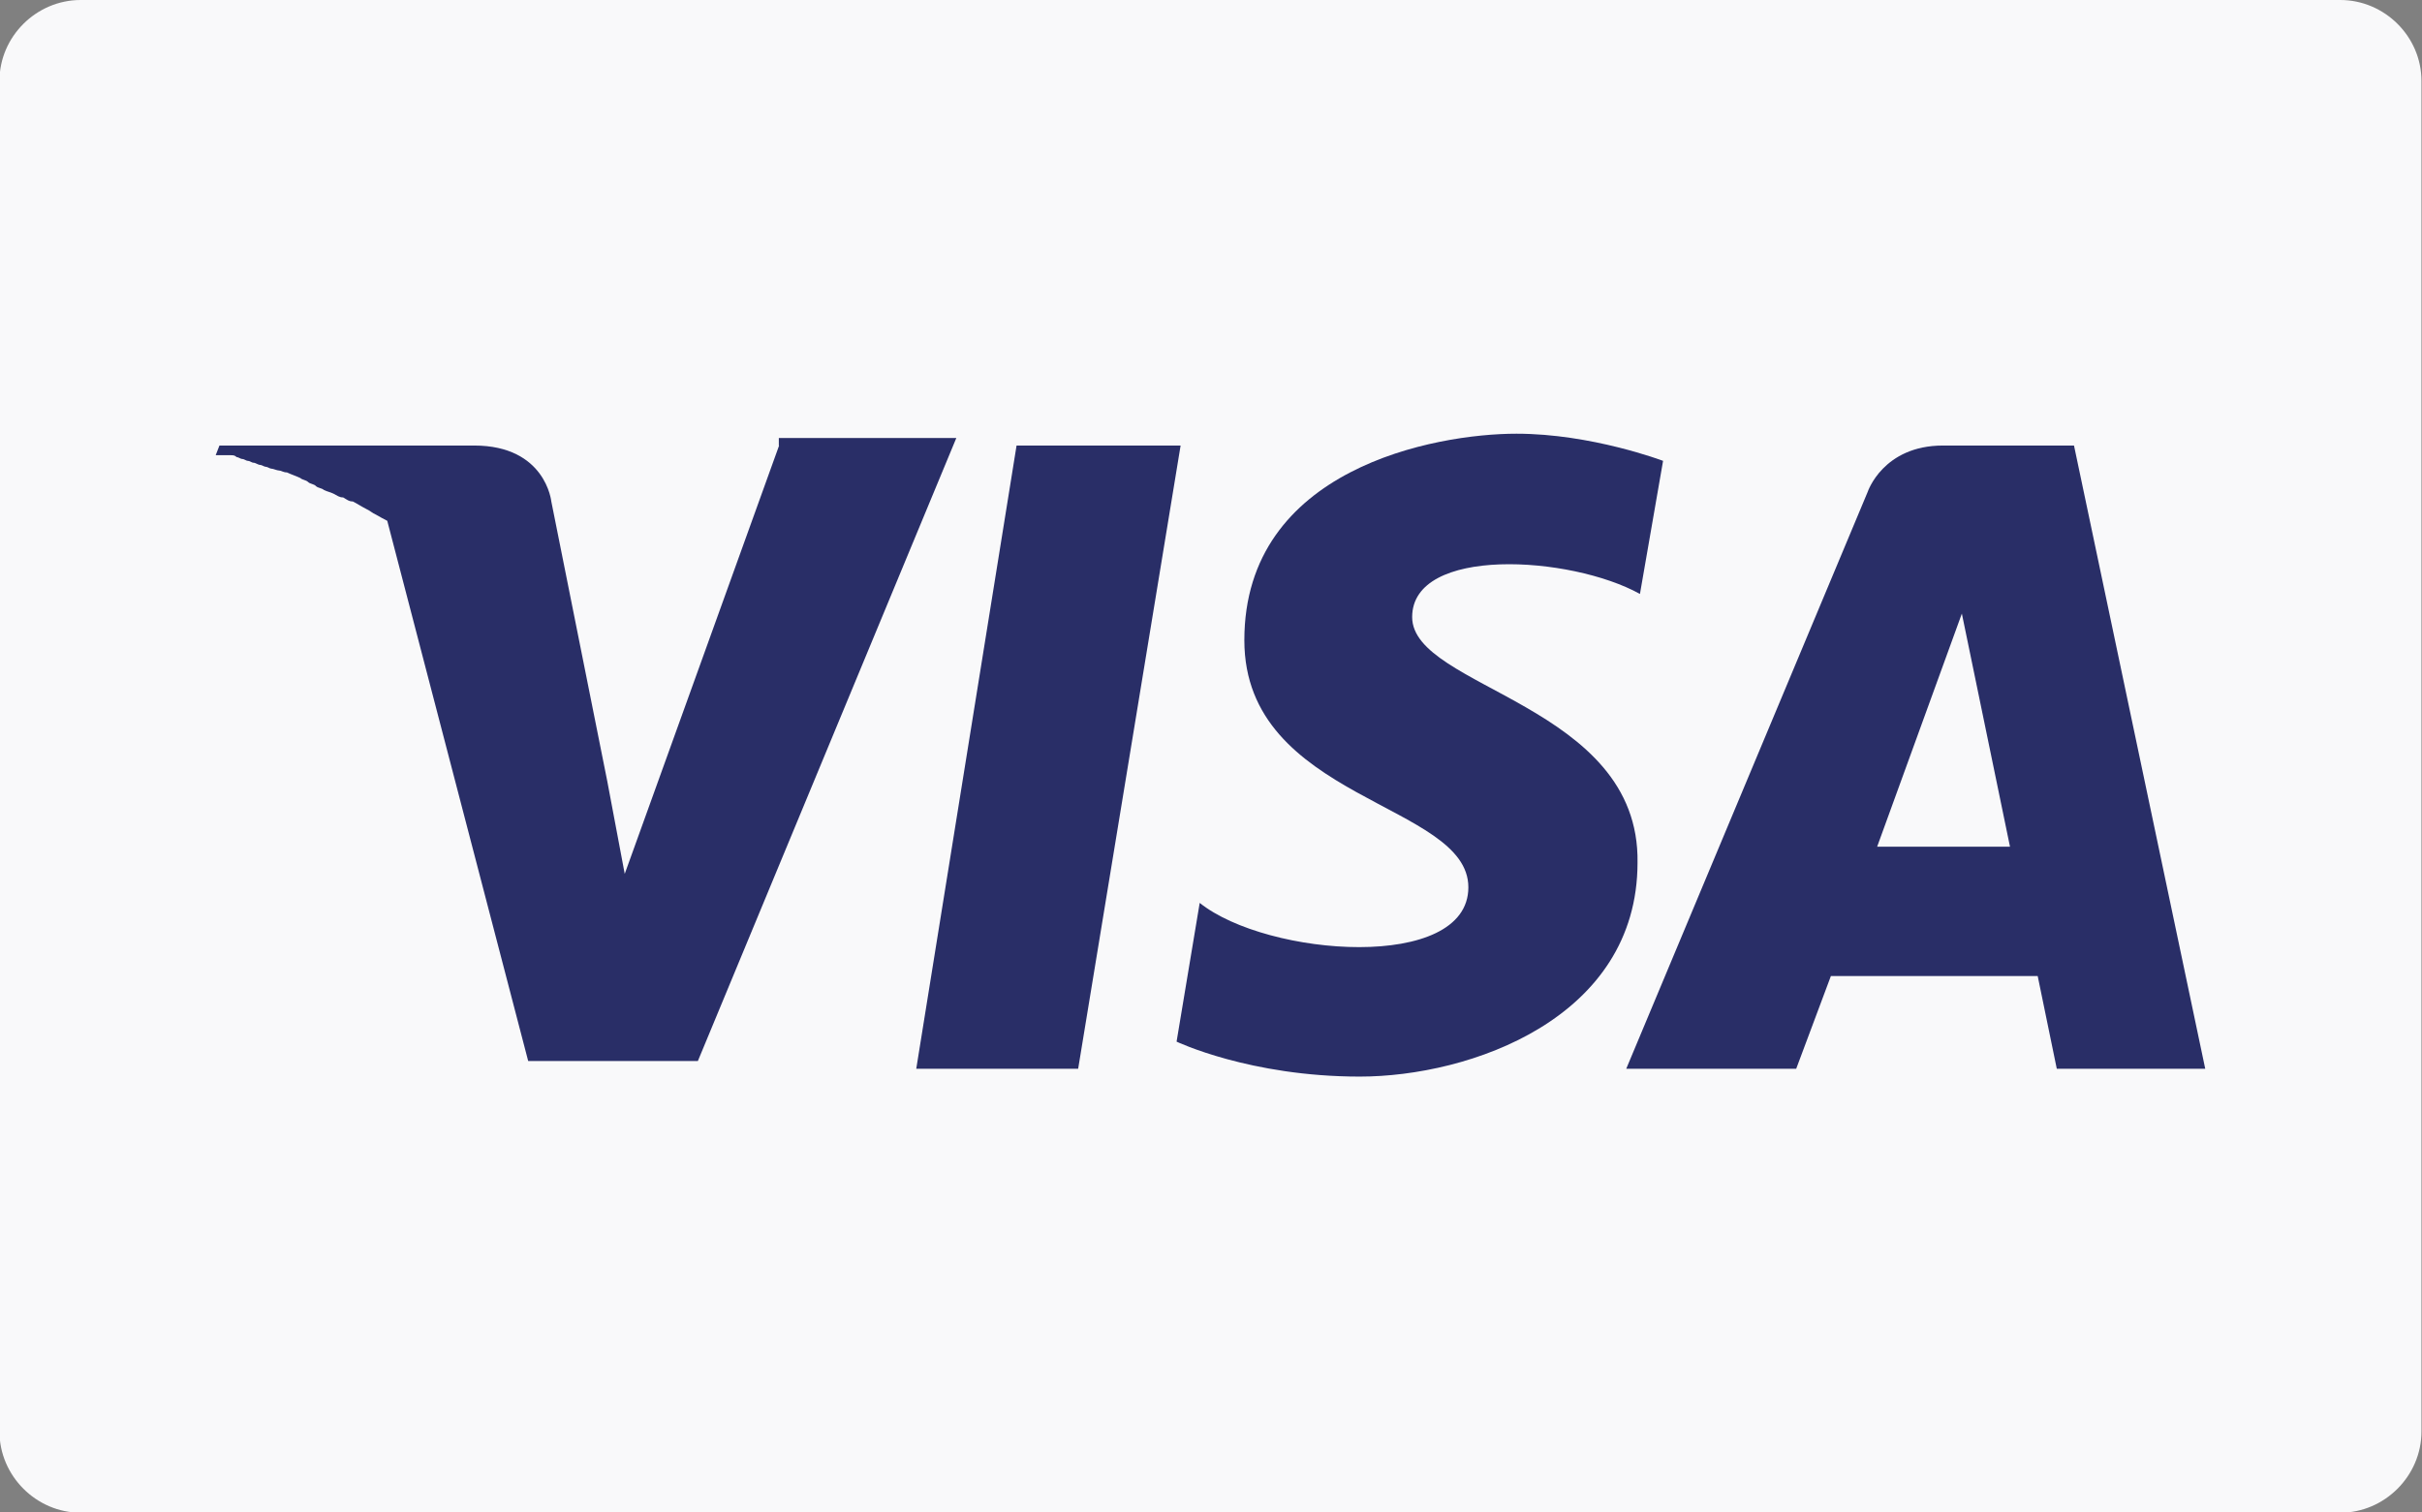 <?xml version="1.0" encoding="utf-8"?>
<!-- Generator: Adobe Illustrator 16.0.0, SVG Export Plug-In . SVG Version: 6.00 Build 0)  -->
<!DOCTYPE svg PUBLIC "-//W3C//DTD SVG 1.1//EN" "http://www.w3.org/Graphics/SVG/1.1/DTD/svg11.dtd">
<svg version="1.1" id="Layer_1" xmlns="http://www.w3.org/2000/svg" xmlns:xlink="http://www.w3.org/1999/xlink" x="0px" y="0px"
	 width="9.006px" height="5.625px" viewBox="0 0 9.006 5.625" enable-background="new 0 0 9.006 5.625" xml:space="preserve">
<rect x="0" y="0" width="9.006" height="5.625" fill="#808080" stroke="none"/>
<g>
	<path fill="#F9F9FA" d="M9.004,5.324c0,0.165-0.137,0.302-0.302,0.302H0.3c-0.165,0-0.302-0.137-0.302-0.302V0.301
		C-0.002,0.136,0.135,0,0.3,0h8.402c0.165,0,0.302,0.136,0.302,0.301V5.324L9.004,5.324z"/>
	<g>
		<polygon fill="#292E67" points="3.78,1.657 3.407,3.975 4.009,3.975 4.39,1.657 		"/>
		<path fill="#292E67" d="M2.897,1.657L2.897,1.657L2.323,3.25L2.258,2.905l0,0L2.05,1.865c0,0-0.021-0.208-0.287-0.208H0.816
			L0.802,1.693c0,0,0,0,0.007,0c0,0,0,0,0.007,0h0.007h0.007c0.007,0,0.007,0,0.014,0c0,0,0.007,0,0.015,0
			c0.007,0,0.014,0,0.021,0.007c0.007,0,0.014,0.007,0.021,0.007s0.014,0.007,0.021,0.007s0.014,0.007,0.021,0.007
			S0.96,1.729,0.967,1.729c0.007,0,0.015,0.007,0.021,0.007c0.007,0,0.015,0.007,0.021,0.007c0.007,0,0.021,0.007,0.029,0.007
			s0.015,0.007,0.029,0.007c0.014,0.007,0.036,0.014,0.05,0.021c0.007,0.007,0.021,0.007,0.029,0.015
			C1.153,1.8,1.168,1.8,1.175,1.808c0.007,0.007,0.021,0.007,0.029,0.014C1.218,1.829,1.225,1.829,1.24,1.836
			c0.014,0.007,0.021,0.014,0.036,0.014C1.29,1.858,1.297,1.865,1.312,1.865c0.014,0.007,0.036,0.021,0.05,0.028
			c0.015,0.007,0.022,0.015,0.036,0.021C1.412,1.922,1.426,1.93,1.44,1.937l0.524,2.009h0.631l0.961-2.317h-0.66V1.657z"/>
		<path fill="#292E67" d="M7.712,1.657H7.225c-0.223,0-0.28,0.172-0.28,0.172L6.047,3.975h0.632L6.808,3.63h0.769l0.071,0.345h0.552
			L7.712,1.657z M6.98,3.149l0.315-0.867l0.179,0.867H6.98z"/>
		<path fill="#292E67" d="M5.251,2.295c0-0.265,0.589-0.229,0.847-0.086l0.086-0.495c0,0-0.266-0.101-0.545-0.101
			c-0.302,0-1.012,0.129-1.012,0.768c0,0.596,0.833,0.604,0.833,0.919S4.712,3.559,4.461,3.358L4.375,3.874
			c0,0,0.272,0.13,0.681,0.13c0.409,0,1.033-0.216,1.033-0.796C6.098,2.619,5.251,2.561,5.251,2.295z"/>
	</g>
</g>
</svg>
